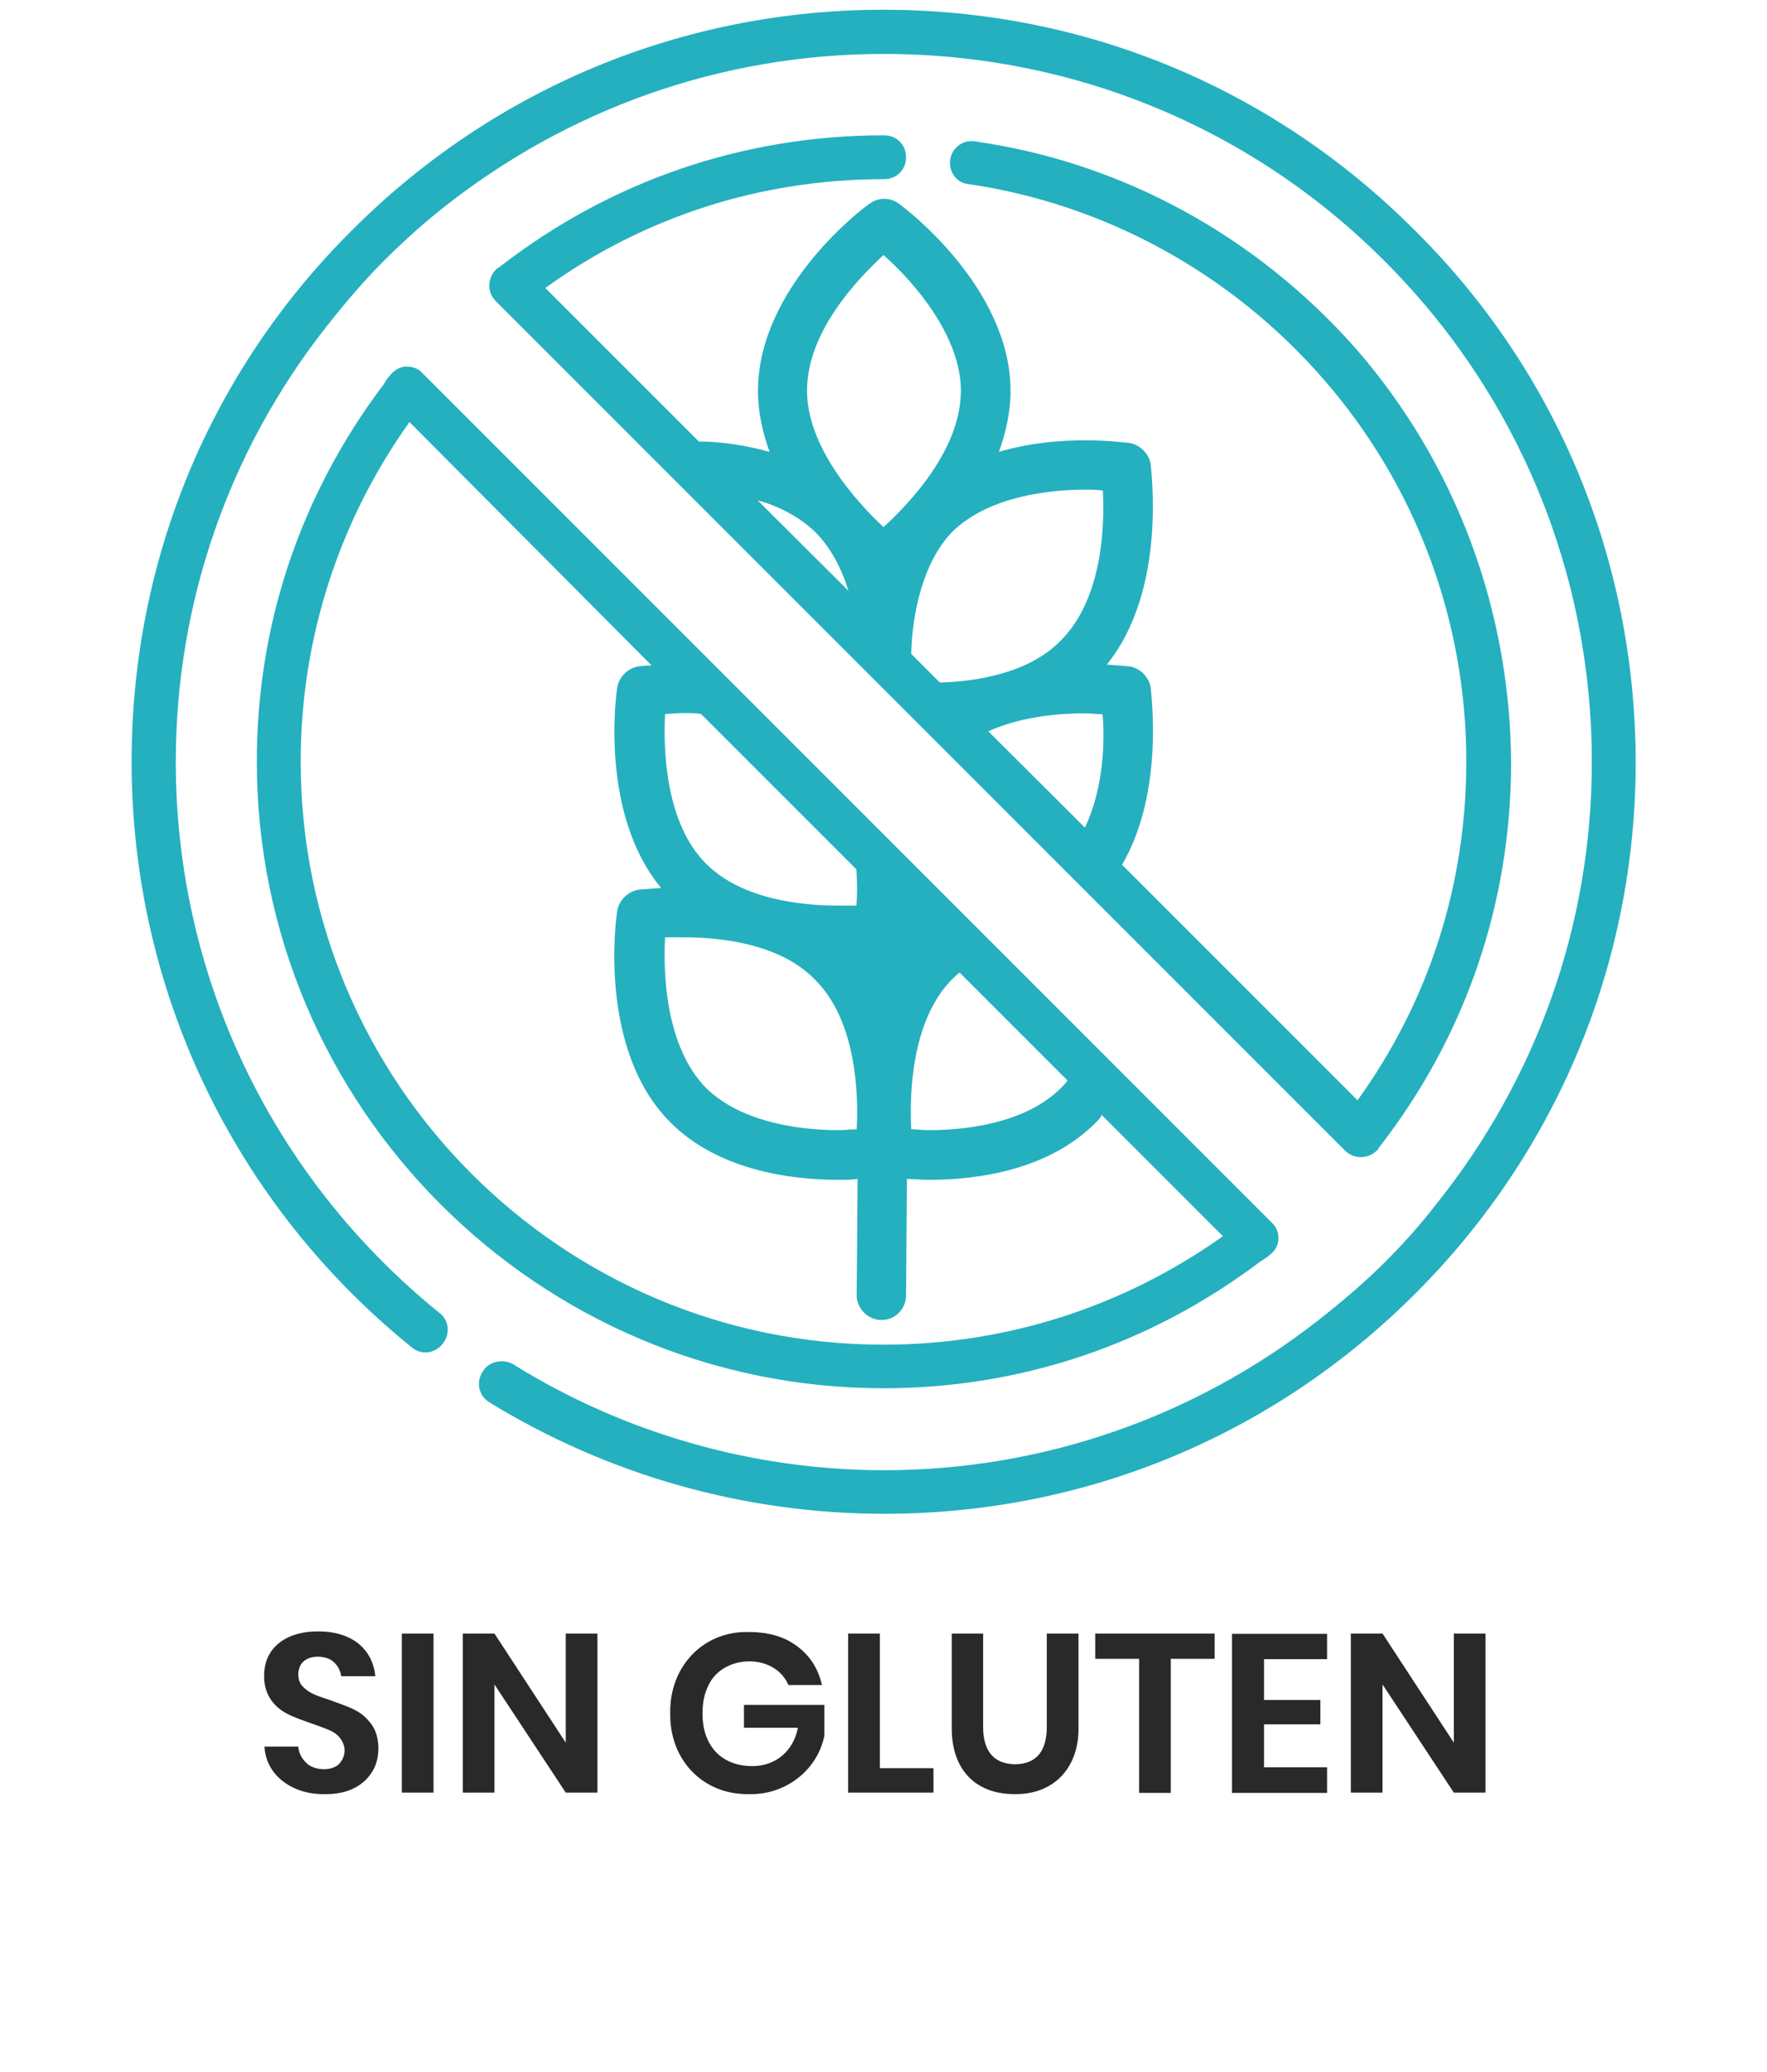 <svg xmlns="http://www.w3.org/2000/svg" xmlns:xlink="http://www.w3.org/1999/xlink" id="Capa_1" x="0px" y="0px" viewBox="0 0 580 680" style="enable-background:new 0 0 580 680;" xml:space="preserve"><style type="text/css">	.st0{fill:#24B0BF;}	.st1{fill:#292929;}</style><path class="st0" d="M464.4,75.6C417.8,28.9,356.1,3.2,290,3.2c-65.8,0-127.8,25.7-174.4,72.3C68.9,121.9,43.2,183.9,43.2,250 c0,74.8,33.5,145,92.1,192.3c3.1,2.5,7.5,1.9,10-1.3c2.5-3.1,2.2-7.5-0.9-10c-55.1-44.5-86.7-110.5-86.7-181 c0-52.3,17.5-102.1,49.2-142.5c5.9-7.5,12.2-15,19.1-21.9c5.9-5.9,12.2-11.6,18.8-16.9c41.3-32.9,91.8-51,145.3-51 c62,0,120.6,24.1,164.4,68c43.8,43.8,68,102.4,68,164.4c0,53.5-18.2,104-51,145c-5.3,6.9-11,13.2-16.9,19.1 c-6.9,6.9-14.4,13.2-21.9,19.1c-40.4,31.6-90.2,49.2-142.5,49.2c-43.2,0-85.5-12.2-121.8-34.8c-3.4-1.9-8.1-0.9-10,2.5 c-2.2,3.4-1.3,7.8,2.2,10c38.8,23.8,83.6,36.6,129.6,36.6c66.1,0,127.8-25.7,174.4-72.3s72.3-108.7,72.3-174.4 C536.8,183.9,511.1,121.9,464.4,75.6z M417.5,401.3L138.7,122.5c-1.3-1.6-3.4-2.2-5.3-2.2c-2.2,0-4.1,1.3-5.3,2.8 c-0.9,0.9-1.6,2.2-2.2,3.1c-27.2,36-41.6,78.6-41.6,123.7c0,113.4,92.4,205.7,205.7,205.7c45.1,0,87.7-14.4,123.7-41.6 c0.9-0.6,2.2-1.3,3.1-2.2C420.3,409.4,420.6,404.1,417.5,401.3z M312.5,321.4c0.6-0.6,1.6-1.6,2.5-2.2l35.4,35.4 c-0.6,0.9-1.3,1.6-2.2,2.5C336.3,369,316,370.9,305,370.9c-2.2,0-4.4-0.3-5.9-0.3C298.5,359.3,299.1,334.9,312.5,321.4z  M218.3,234.3c1.6,0,3.8-0.3,5.9-0.3c1.9,0,3.8,0,5.9,0.3l51,51c0.3,4.7,0.3,8.8,0,11.9h-5.9c-11,0-31.3-1.6-43.5-13.8 C218.3,270,217.7,245.6,218.3,234.3z M218.3,307.6h5.9c11,0,31.3,1.6,43.2,13.8c13.8,13.5,14.4,37.9,13.8,49.2 c-1.9,0-3.8,0.3-5.9,0.3c-11,0-31.3-1.9-43.5-13.8C218.3,343.3,217.7,319.2,218.3,307.6z M290,441.3 c-105.5,0-191.3-85.8-191.3-191.3c0-40.4,12.5-78.9,35.7-111.5l79.5,79.9c-2.5,0-4.4,0.3-4.4,0.3c-3.4,0.6-6.3,3.4-6.9,6.9 c-0.3,1.9-5.9,41.3,14.4,65.8c-4.4,0.3-7.5,0.6-7.5,0.6c-3.4,0.6-6.3,3.4-6.9,6.9c-0.3,1.9-6.6,45.4,17.5,69.5 c15.3,15.3,38.5,18.8,55.1,18.8c2.2,0,4.4,0,6.3-0.3l-0.3,38.2c0,4.4,3.8,8.1,8.1,8.1c4.7,0,8.1-3.8,8.1-8.1l0.3-38.2 c1.9,0,4.4,0.3,7.2,0.3c16.6,0,39.5-3.4,54.8-18.8c0.9-0.9,1.6-1.6,1.9-2.5l39.8,39.8C368.9,428.8,330.4,441.3,290,441.3z  M445.3,114.7c-32.6-37-76.7-61.4-125.3-68.3c-4.1-0.6-7.5,2.2-8.1,5.9c-0.6,4.1,2.2,7.8,5.9,8.1c45.1,6.6,86.4,29.4,116.5,63.9 c30.4,34.8,47,79.2,47,125.6c0,40.4-12.2,78.6-35.7,111.2l-77.3-77.3c14.1-24.1,9.4-56.7,9.4-58.2c-0.6-3.4-3.4-6.3-6.9-6.9 c-0.3,0-3.1-0.3-7.5-0.6c20-24.7,14.4-64.2,14.4-65.8c-0.6-3.4-3.4-6.3-6.9-6.9c-0.3,0-6.3-0.9-14.7-0.9c-8.5,0-18.5,0.9-28.2,3.8 c2.2-6.3,3.8-12.8,3.8-20c0-34.1-35.1-60.4-36.6-61.4c-2.8-2.2-6.9-2.2-9.7,0c-1.6,0.9-36.6,27.2-36.6,61.4c0,7.2,1.6,13.8,3.8,20 c-7.8-2.2-16.3-3.4-23.2-3.4L179,94.5c32.6-23.5,70.8-35.7,111.2-35.7c4.1,0,7.2-3.1,7.2-7.2s-3.1-7.2-7.2-7.2 c-46.3,0-89.9,15-126.2,43.2c-0.3,0.3-0.3,0.3-0.6,0.3c-3.4,2.8-3.8,7.8-0.6,11l278.7,278.7c3.1,3.1,8.1,2.8,11-0.6 c0-0.3,0-0.3,0.3-0.6C481,340.1,496,296.5,496,250.2C495.7,200.2,477.9,152.3,445.3,114.7z M248.7,164.2c6.9,1.9,13.5,5.3,18.8,10.3 c5.3,5.3,8.8,12.2,11,19.4L248.7,164.2z M264.9,128.2c0-19.4,16.6-36.6,25.1-44.5c10,8.8,25.4,26.6,25.4,44.5 c0,19.4-16.9,37-25.4,44.8C280.3,163.9,264.9,146.3,264.9,128.2z M308.5,224l-9.4-9.4c0.3-13.2,3.8-30.1,13.5-40.1 c12.2-11.9,32.6-13.8,43.5-13.8c2.2,0,4.1,0,5.9,0.3c0.6,11.3,0,35.4-13.8,49.2C337.6,221.2,319.7,223.7,308.5,224z M356.1,271.6 L324.4,240c11-5,23.8-5.9,31.6-5.9c2.2,0,4.1,0.3,5.9,0.3C362.7,242.8,362.3,258.8,356.1,271.6z"></path><path class="st1" d="M122.2,581.4c-3.2,5.2-8.9,7.5-15.5,7.4c-9.7,0.3-19.3-5.4-19.9-15.6h11.1c0.2,2.1,1.1,3.9,2.6,5.3 c2.4,2.6,8.4,2.9,10.8,0.4c3.6-3.9,1.5-9.2-3.2-11.1c-3.4-1.5-10.8-3.7-13.9-5.4c-4.7-2.5-7.6-6.7-7.5-12.5 c0-9.8,8.1-14.6,17.7-14.5c10-0.1,17.8,4.9,18.8,14.7h-11.2c-0.3-1.9-1.1-3.4-2.4-4.6c-2.2-2.2-7.5-2.5-9.9-0.3 c-2.2,1.7-2.4,6.2-0.4,8.2c2.6,2.7,5.2,3.2,9.2,4.6c6,2.3,10,3.1,13.5,8C124.8,569.8,125,577,122.2,581.4z M142.3,536.1v52.2h-10.4 v-52.2H142.3z M196.1,588.3h-10.4l-23.4-35.5v35.5h-10.4v-52.2h10.4l23.4,35.8v-35.8h10.4V588.3z M261.7,540.3 c4.2,3.1,6.9,7.4,8.1,12.7h-11c-4.5-10.6-21.6-10.2-26.3,0.2c-1.3,2.6-1.9,5.6-1.9,9c-0.1,10.5,6,17.4,16.4,17.4 c7.6,0,13.5-5,14.9-12.6h-17.7v-7.5h26.4v10.1c-2.3,11.4-12.8,19.5-24.7,19.2c-15.3,0.3-26.2-11.4-25.9-26.6 c-0.3-15,10.6-27,25.8-26.6C252.2,535.6,257.5,537.1,261.7,540.3z M288.9,580.3h17.5v8h-28v-52.2h10.4V580.3z M322.7,536.1v30.6 c0,7.5,3.1,12.2,10.5,12.3c7.4-0.1,10.4-4.8,10.4-12.3c0,0,0-30.6,0-30.6H354v30.6c0.3,13.2-7.9,22.3-21,22.1 c-13.2,0-20.8-8.5-20.6-22.1c0,0,0-30.6,0-30.6H322.7z M398.7,536.1v8.3h-14.4v44h-10.4v-44h-14.4v-8.3H398.7z M414.9,544.4v13.5 h18.5v8h-18.5V580h20.7v8.4h-31.2v-52.2h31.2v8.3H414.9z M487.6,588.3h-10.4l-23.4-35.5v35.5h-10.4v-52.2h10.4l23.4,35.8v-35.8h10.4 V588.3z"></path></svg>